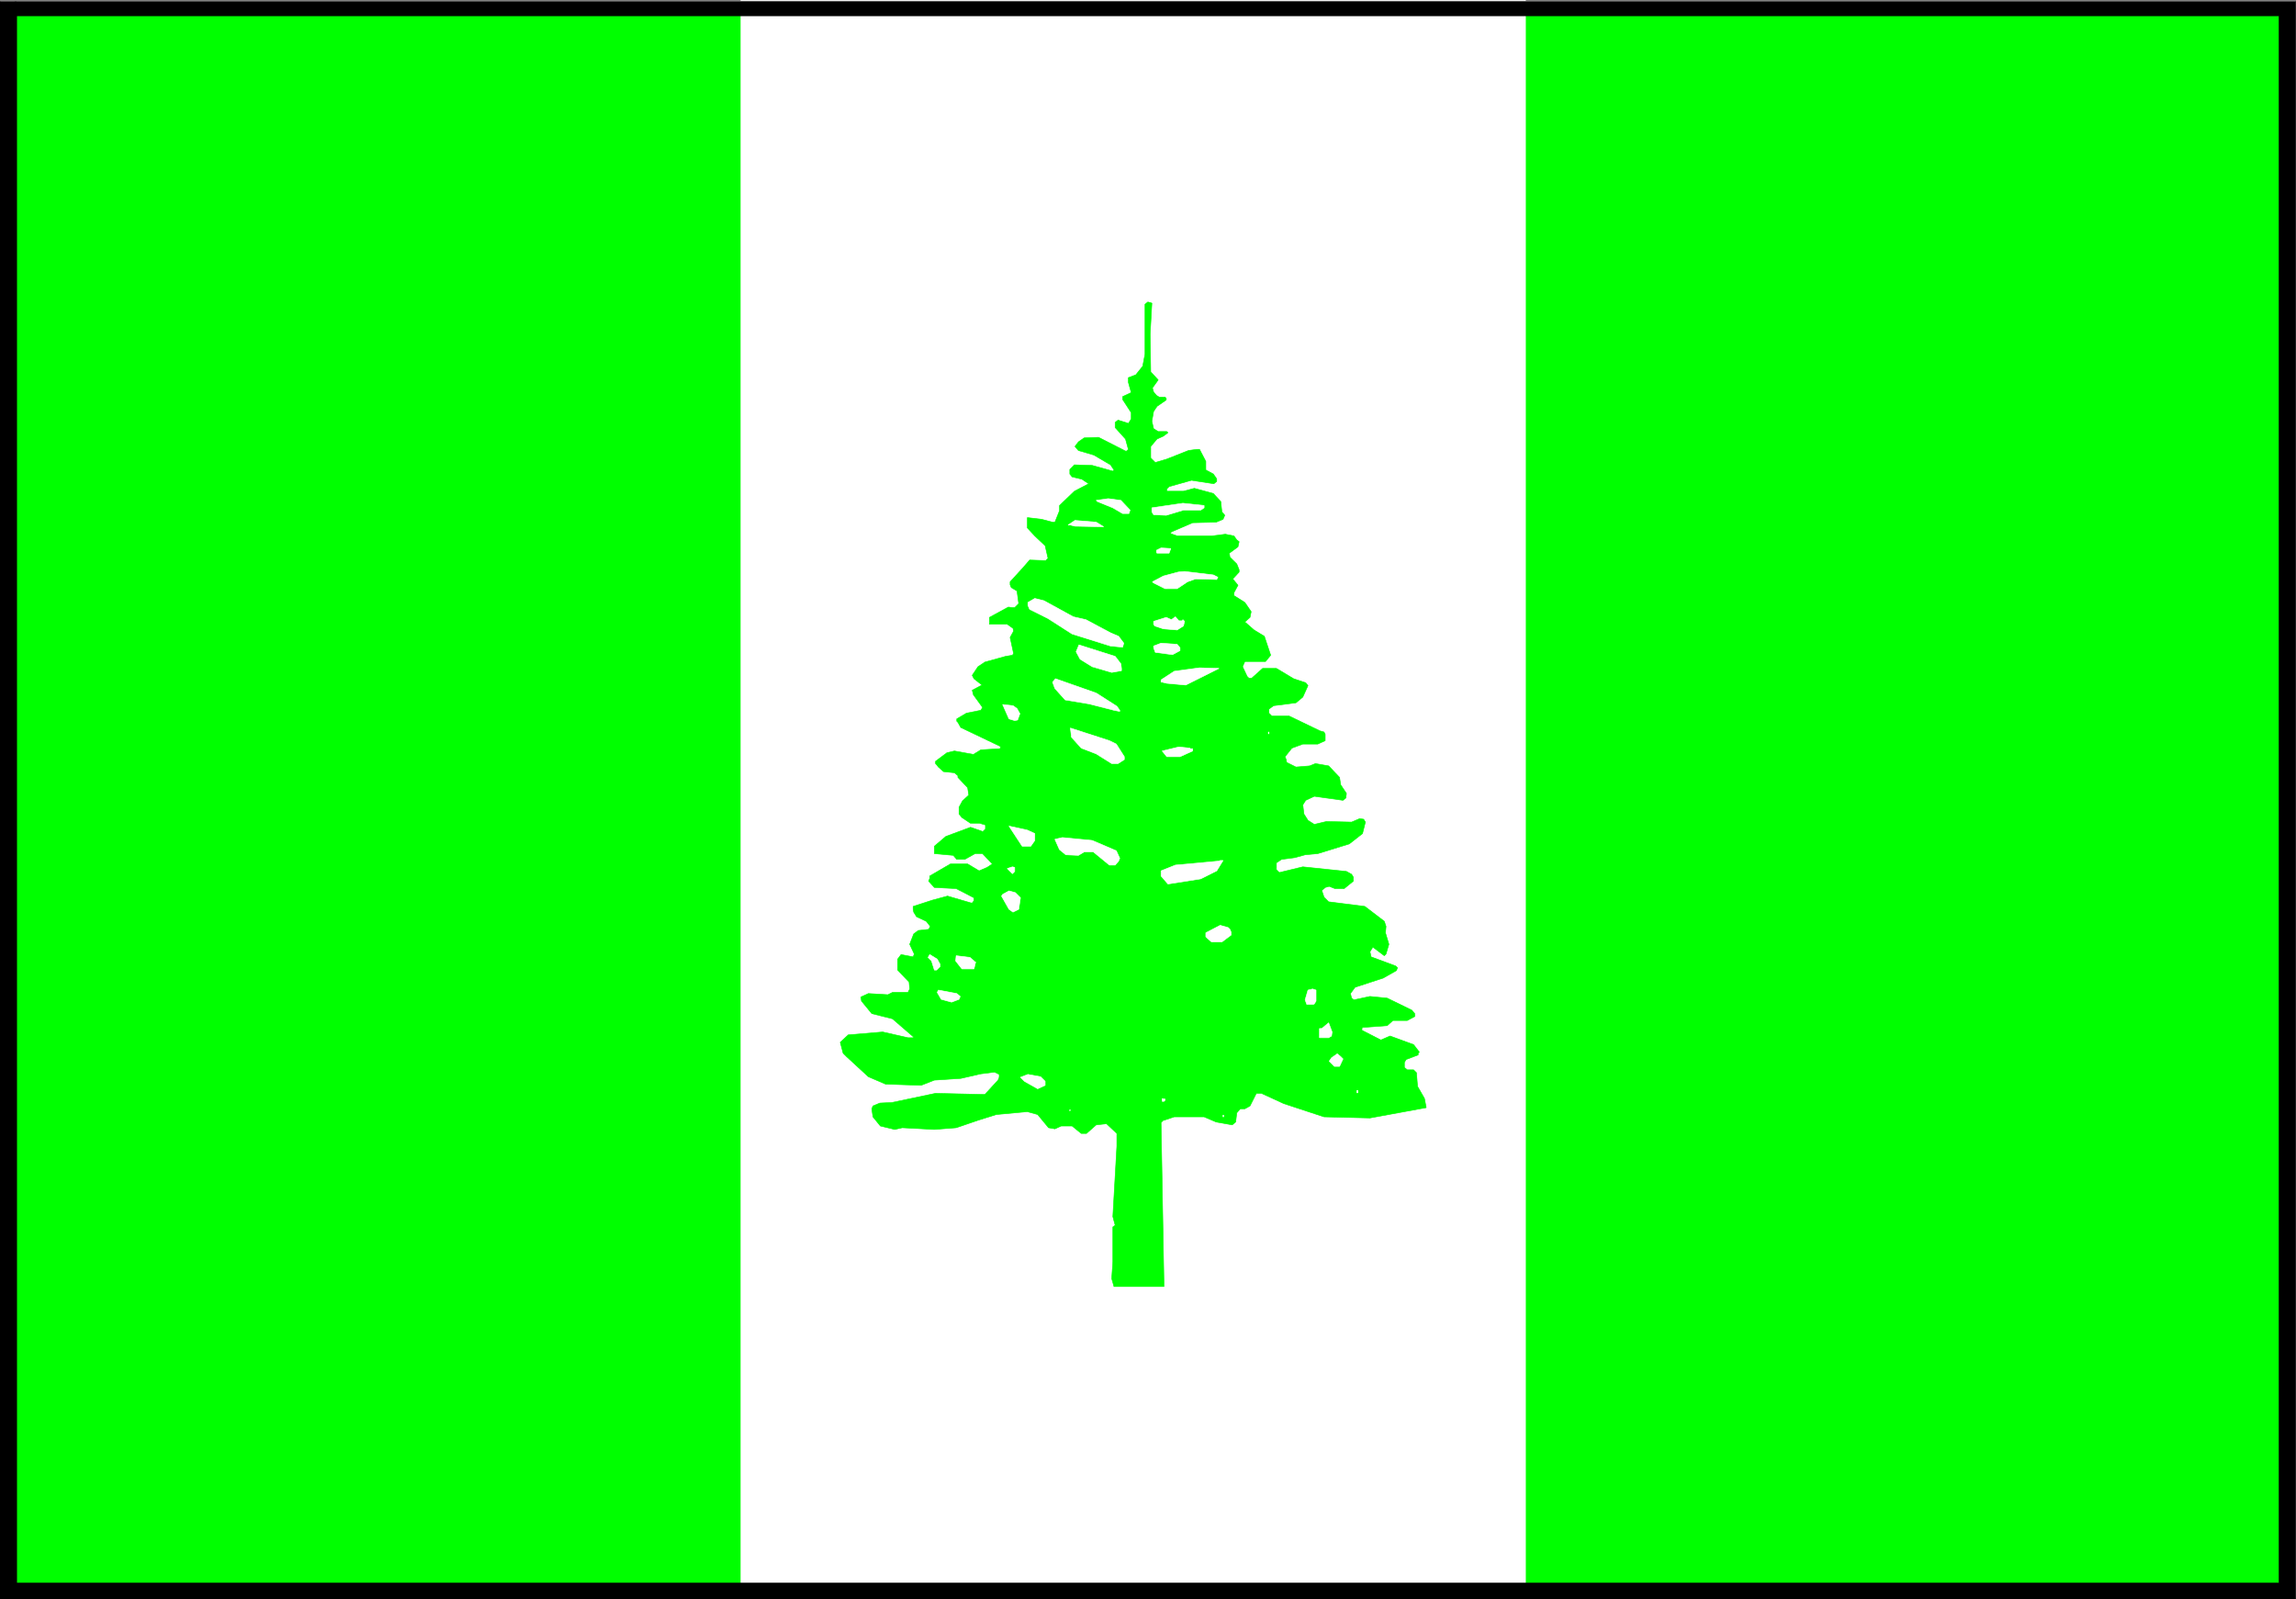 <svg width="3996.516" height="2783.427" viewBox="0 0 2997.387 2087.571" xmlns="http://www.w3.org/2000/svg"><rect x="0" y="0" width="2997.387" height="2087.571" fill="#808080" stroke="none"/><defs><clipPath id="a"><path d="M0 0h2998v2085.941H0Zm0 0"/></clipPath><clipPath id="b"><path d="M0 0h2997.016v2085.941H0Zm0 0"/></clipPath><clipPath id="c"><path d="M0 0h2998v2085.941H0Zm0 0"/></clipPath></defs><g clip-path="url(#a)" transform="translate(0 1.63)"><path style="fill:#fff;fill-opacity:1;fill-rule:nonzero;stroke:none" d="M0 2085.941h2997.016V-2H0Zm0 0"/></g><g clip-path="url(#b)" transform="translate(0 1.63)"><path style="fill:#fff;fill-opacity:1;fill-rule:evenodd;stroke:#fff;stroke-width:.19;stroke-linecap:square;stroke-linejoin:bevel;stroke-miterlimit:10;stroke-opacity:1" d="M0 0h766.5v534H0Zm0 0" transform="matrix(3.91 0 0 -3.91 0 2085.94)"/></g><path style="fill:#0f0;fill-opacity:1;fill-rule:evenodd;stroke:#0f0;stroke-width:.19;stroke-linecap:square;stroke-linejoin:bevel;stroke-miterlimit:10;stroke-opacity:1" d="M2.87 2.3h760.95v528.25l-760.56.39Zm0 0" transform="matrix(3.91 0 0 -3.91 0 2087.57)"/><path style="fill:#fff;fill-opacity:1;fill-rule:evenodd;stroke:#fff;stroke-width:.19;stroke-linecap:square;stroke-linejoin:bevel;stroke-miterlimit:10;stroke-opacity:1" d="M247.39 533.81h261.95V3.64H247.39Zm0 0" transform="matrix(3.91 0 0 -3.91 0 2087.57)"/><g clip-path="url(#c)" transform="translate(0 1.63)"><path style="fill:#000;fill-opacity:1;fill-rule:evenodd;stroke:#000;stroke-width:.19;stroke-linecap:square;stroke-linejoin:bevel;stroke-miterlimit:10;stroke-opacity:1" d="M5.56 528.64h755.38V5.36H5.56v523.28L5.17 534H0V0h766.5v534H5.17Zm0 0" transform="matrix(3.91 0 0 -3.91 0 2085.94)"/></g><path style="fill:#0f0;fill-opacity:1;fill-rule:evenodd;stroke:#0f0;stroke-width:.19;stroke-linecap:square;stroke-linejoin:bevel;stroke-miterlimit:10;stroke-opacity:1" d="m384.02 422.37.19-12.63 2.49-2.68-1.92-2.68.39-1.34.95-1.15.96-.58H389l.38-.38v-.57l-3.06-2.11-1.15-1.72-.58-3.26.58-2.49 1.53-.95h2.87l.39-.39-1.54-1.15-2.1-.95-2.11-2.49v-3.83l1.53-1.53 3.83 1.14 7.29 2.88 2.87.38h.77l2.1-4.02V377l2.5-1.34.95-1.34.19-.39v-.76l-.95-.77-7.48 1.15-7.47-2.11-.77-.76v-.77h5.56l3.64.96 6.33-1.72 2.49-2.68.38-3.45.96-1.15-.58-1.34-2.3-.96-7.85-.19-7.09-3.06-.2-.19v-.39l2.11-.76h11.69l4.41.57 2.87-.57.96-1.34.77-.58-.38-1.72-2.88-2.11.19-1.34 2.3-2.29.77-1.92v-.76l-2.11-2.3 1.73-2.11-1.35-2.49v-.95l3.64-2.3 2.11-3.07-.38-1.91-1.73-1.53 3.07-2.68 3.45-2.11 2.11-6.32-1.73-2.1h-6.9l-.76-1.73 1.53-3.25.58-.58h.95l3.64 3.26h4.6l5.75-3.45 4.03-1.34.76-.95-1.72-3.83-2.3-1.92-7.47-.96-1.54-1.14v-1.34l.96-.96h5.75l10.35-4.98 1.34-.38.38-.77v-2.11l-2.49-1.14h-4.98l-3.64-1.34-2.3-2.88.38-.95.19-.96 3.07-1.53 4.6.38 1.91.77 4.41-.77 3.64-3.83.39-2.49 1.91-2.87-.19-1.53-.96-.77-9.58 1.34-2.87-1.34-.96-1.53.38-3.06 1.34-2.11 2.11-1.34 4.03.96 8.43-.19 2.68 1.15 1.34-.2.58-.95-.96-3.83-4.41-3.45-10.54-3.25-4.21-.39-3.45-.95-4.41-.58-1.73-1.15v-2.3l.96-.95 7.86 1.91 14.56-1.53 1.73-.96.57-.95v-1.34l-3.06-2.49h-3.07l-1.92.76-1.34-.38-.38-.38-.77-.58.77-2.3 1.53-1.53 12.07-1.53 6.52-4.98.57-1.72-.19-2.11 1.15-3.83-.96-3.25-.57-.58-3.83 2.88-.96-1.54.38-1.72 8.24-3.06.58-.58-.39-.95-4.4-2.49-9.39-3.07-1.54-2.1.39-1.53.76-.58 5.37 1.15 5.75-.57 8.24-4.02.96-1.15v-.96l-2.5-1.34h-4.79l-1.91-1.72-7.86-.58h-.38l-.19-.38v-.58l6.32-3.25 3.07 1.34 7.85-2.87 1.92-2.49-.38-.38v-.58l-4.03-1.53-.57-.96v-1.72l.95-.77h2.11l.96-.95.38-4.6 2.3-4.02.58-3.06-18.78-3.45-15.33.38-13.41 4.41-7.48 3.44h-1.72l-2.11-4.21-1.73-.96h-1.53l-1.15-1.34-.38-3.06-1.15-.96-5.37.96-4.02 1.72h-9.97l-3.44-1.15h-.2l-.76-.76.96-53.42v-1.34h-16.68l-.76 2.68.38 5.55v11.68l.77.57-.77 2.88 1.34 23.55v4.21l-3.45 3.25-3.45-.38-3.25-2.87h-1.73l-3.06 2.49h-3.65l-2.1-.96-2.11.38-3.64 4.41-3.45.96-10.35-.96-6.13-1.92-7.28-2.49-7.28-.57-10.74.57-2.49-.57-4.79 1.15-2.49 3.06-.38 2.68.38.96 2.3.96 4.03.19 14.56 3.06 16.48-.38 4.41 4.79.38.95v.96l-1.53.77-4.6-.58-6.71-1.53-8.81-.57-4.41-1.73-11.88.39-5.75 2.48-7.28 6.71-1.15 1.15-.96 3.63 2.68 2.49 11.5.96 8.43-1.92h1.73l.19.2-7.09 6.12-6.9 1.73-3.45 4.21-.19 1.34 2.49 1.15 6.51-.39 1.54.77h5.17l.58 1.15-.2 2.3-3.83 4.02v3.64l.58.76.57.77 4.03-.77.38.96-1.53 3.25 1.34 3.45 1.53 1.15 3.45.38.57.96-1.34 1.72-3.25 1.53-.96 1.54-.19.95v.96l6.51 2.11 4.98 1.34 7.86-2.3h.38l.58.77v.95l-5.94 3.07-7.28.38-1.92 2.11.38.95v.77l6.9 4.02h5.75l3.83-2.3 2.68 1.15 1.73 1.15-3.26 3.45h-2.49l-3.45-1.92h-2.68l-1.15 1.34-6.32.58v2.48l3.83 3.26 8.24 3.06 3.83-1.34.19-.19.96.96v1.34l-1.92.57h-3.06l-2.88 1.92-.95 1.15v2.29l1.15 2.11 2.1 1.92-.38 2.48-3.26 3.45v.58l-1.15.95-3.64.39-1.72 1.53-.58.76-.38.39v.76l3.83 2.87 2.49.58 6.33-1.15 2.49 1.53 6.32.38.19.2v.57l-13.22 6.32-.96 1.72-.38.38v.77l3.26 1.92 4.79.95.57.96-3.06 4.21-.39 1.53 3.26 1.73-2.68 2.1-.58 1.15 1.92 2.87 2.3 1.54 6.9 1.91 2.3.38.38.58-1.15 5.36 1.15 2.1-.19.96-1.92 1.34h-5.94v2.3l6.33 3.45 1.34-.2h.76l1.34 1.35-.57 4.21-1.92 1.15-.38.95v.96l4.02 4.4 1.35 1.54 1.15 1.34 5.36-.19.77.76-.96 4.21-3.45 3.26-2.49 2.68v3.45l4.79-.58 3.64-.96h.77l1.53 3.83v1.73l4.98 4.78 4.41 2.3.38.19-2.3 1.53-3.25.77-.77.96v1.53l1.53 1.53 5.94-.19 6.9-1.92.38.39-1.15 1.72-5.55 3.26-5.18 1.53-1.15 1.34 1.15 1.53 1.92 1.34 4.79.19 9.01-4.59h.38l.57.57-.95 3.45-3.45 3.83v1.72l.96.76 3.06-.95.38-.19.96 1.53v2.1l-2.87 4.41v.95l2.87 1.35-.96 3.44v1.53l2.5.96 2.3 2.87.76 4.02v16.66l.96.77 1.34-.39zm0 0" transform="matrix(3.91 0 0 -3.91 0 2087.57)"/><path style="fill:#fff;fill-opacity:1;fill-rule:evenodd;stroke:#fff;stroke-width:.19;stroke-linecap:square;stroke-linejoin:bevel;stroke-miterlimit:10;stroke-opacity:1" d="m377.31 363.59-.38-1.14h-2.11l-3.26 1.91-5.17 2.11-.39.38 4.03.57 4.21-.57zm24.72.77-1.15-.77h-5.75l-5.75-1.72-4.21.19-.58.96v1.34l10.35 1.53 7.09-.76zm-33.54-6.32-9.58.19-1.53.39h-.77l2.3 1.53 7.09-.58zm21.85-8.81h-4.02l-.2.2v.76l1.54.77 3.25-.19zm16.29-8.04-.39-.76-7.09.19-2.68-.96-3.45-2.3H389l-3.83 1.92-.39.38 3.64 1.92 4.99 1.34 2.1.19 9.59-1.15zm-48.29-13.21 4.21-.96 8.24-4.4 2.69-1.15 1.72-2.3-.38-1.34-4.03.39-12.83 4.02-8.05 5.17-6.13 3.06-.58 1.34v.96l2.3 1.34 3.07-.77zm36.41-1.34.19.38.57-.57-.38-1.53-2.11-1.34-4.6.38-2.87.96-.38.57v.96l4.21 1.34 1.73-.77 1.34.96 1.15-1.34zm-.77-9v-.96l-2.49-1.34-5.75.77-.57 1.53v.58l2.49.95 5.36-.38zm-19.74-5.36.2-1.53v-.77l-3.26-.57-6.52 1.91-4.02 2.49-1.34 2.49.95 2.3 12.08-3.83zm21.66-7.08-6.33.57-1.53.38h-.38v.77l4.4 2.87 8.44 1.15 6.51-.19zm-23-7.09.96-1.34v-.38l-1.92.38-8.24 2.11-8.04 1.34-3.45 3.83-.77 2.1.96 1.15 13.6-4.78zm-33.34-.76.96-1.73-.77-2.1-.96-.19-1.91.57-2.11 4.79 3.45-.39zm33.15-11.87 2.68-4.22v-.95l-2.1-1.34h-2.11l-5.18 3.25-4.98 1.92-3.26 3.63-.38 3.07 13.03-4.22zm50.78 3.44h.19v.58h-.19zm-26.06-4.98h.77v-.76l-4.22-1.92h-4.41l-1.53 1.92 5.56 1.34 3.64-.38zm-51.93-28.33v-2.3l-1.34-1.92h-2.88l-4.4 6.71 6.13-1.34zm27.21-5.75 1.15-2.49-.38-.95-1.15-1.34h-1.92l-5.36 4.4h-3.07l-1.92-1.15-4.21.19-2.11 1.73-1.53 3.44 2.49.58 9.96-.96zm33.53-6.7-5.36-2.68-10.92-1.72-2.3 2.68v1.72l4.79 1.92 14.56 1.34.38.19h.96zm-67.45-.19-.76-.77-1.73 1.73 1.73.57.76-.19zm1.92-8.81-.58-3.83-1.91-.95-1.34.95-2.49 4.41.38.57 2.11 1.15 2.1-.57zm69.94-10.53.39-.96v-.95l-3.07-2.3h-3.45l-1.34 1.15-.58.57v1.34l4.79 2.49 2.69-.76zm-96.77-11.68v-.76l-1.15-1.15h-.76l-.96 3.06-1.15 1.15.57.96 2.49-1.53zm11.31 1.15.38-.38h.19l-.57-2.3h-4.03l-2.1 2.68.19 1.72 4.6-.57zm114.21-13.4-.58-.96-.38-.19h-2.11l-.57 1.53.95 3.26 1.54.38 1.15-.38zm-118.81 1.53-.38-.96-2.5-.95-3.45.95-1.34 2.3.39.77 6.13-1.15zm123.98-13.21-.96-.58h-3.06v3.07h.76l2.3 1.91 1.15-3.06zm3.83-7.66-1.15-2.49h-1.72l-1.73 1.72.77 1.15 1.92 1.34 1.15-.95zm-99.45-7.47v-1.34l-2.49-1.15-4.41 2.49-1.34 1.34 2.49.96 4.22-.77zM453 169.06h.38v.77H453zm-64-2.49-.38-.38h-.58v.96l.96-.19zm-31.62-3.44H357l.19.19h.19zm50.97-2.11h.19v.58h-.19zm0 0" transform="matrix(3.91 0 0 -3.91 0 2087.57)"/></svg>
